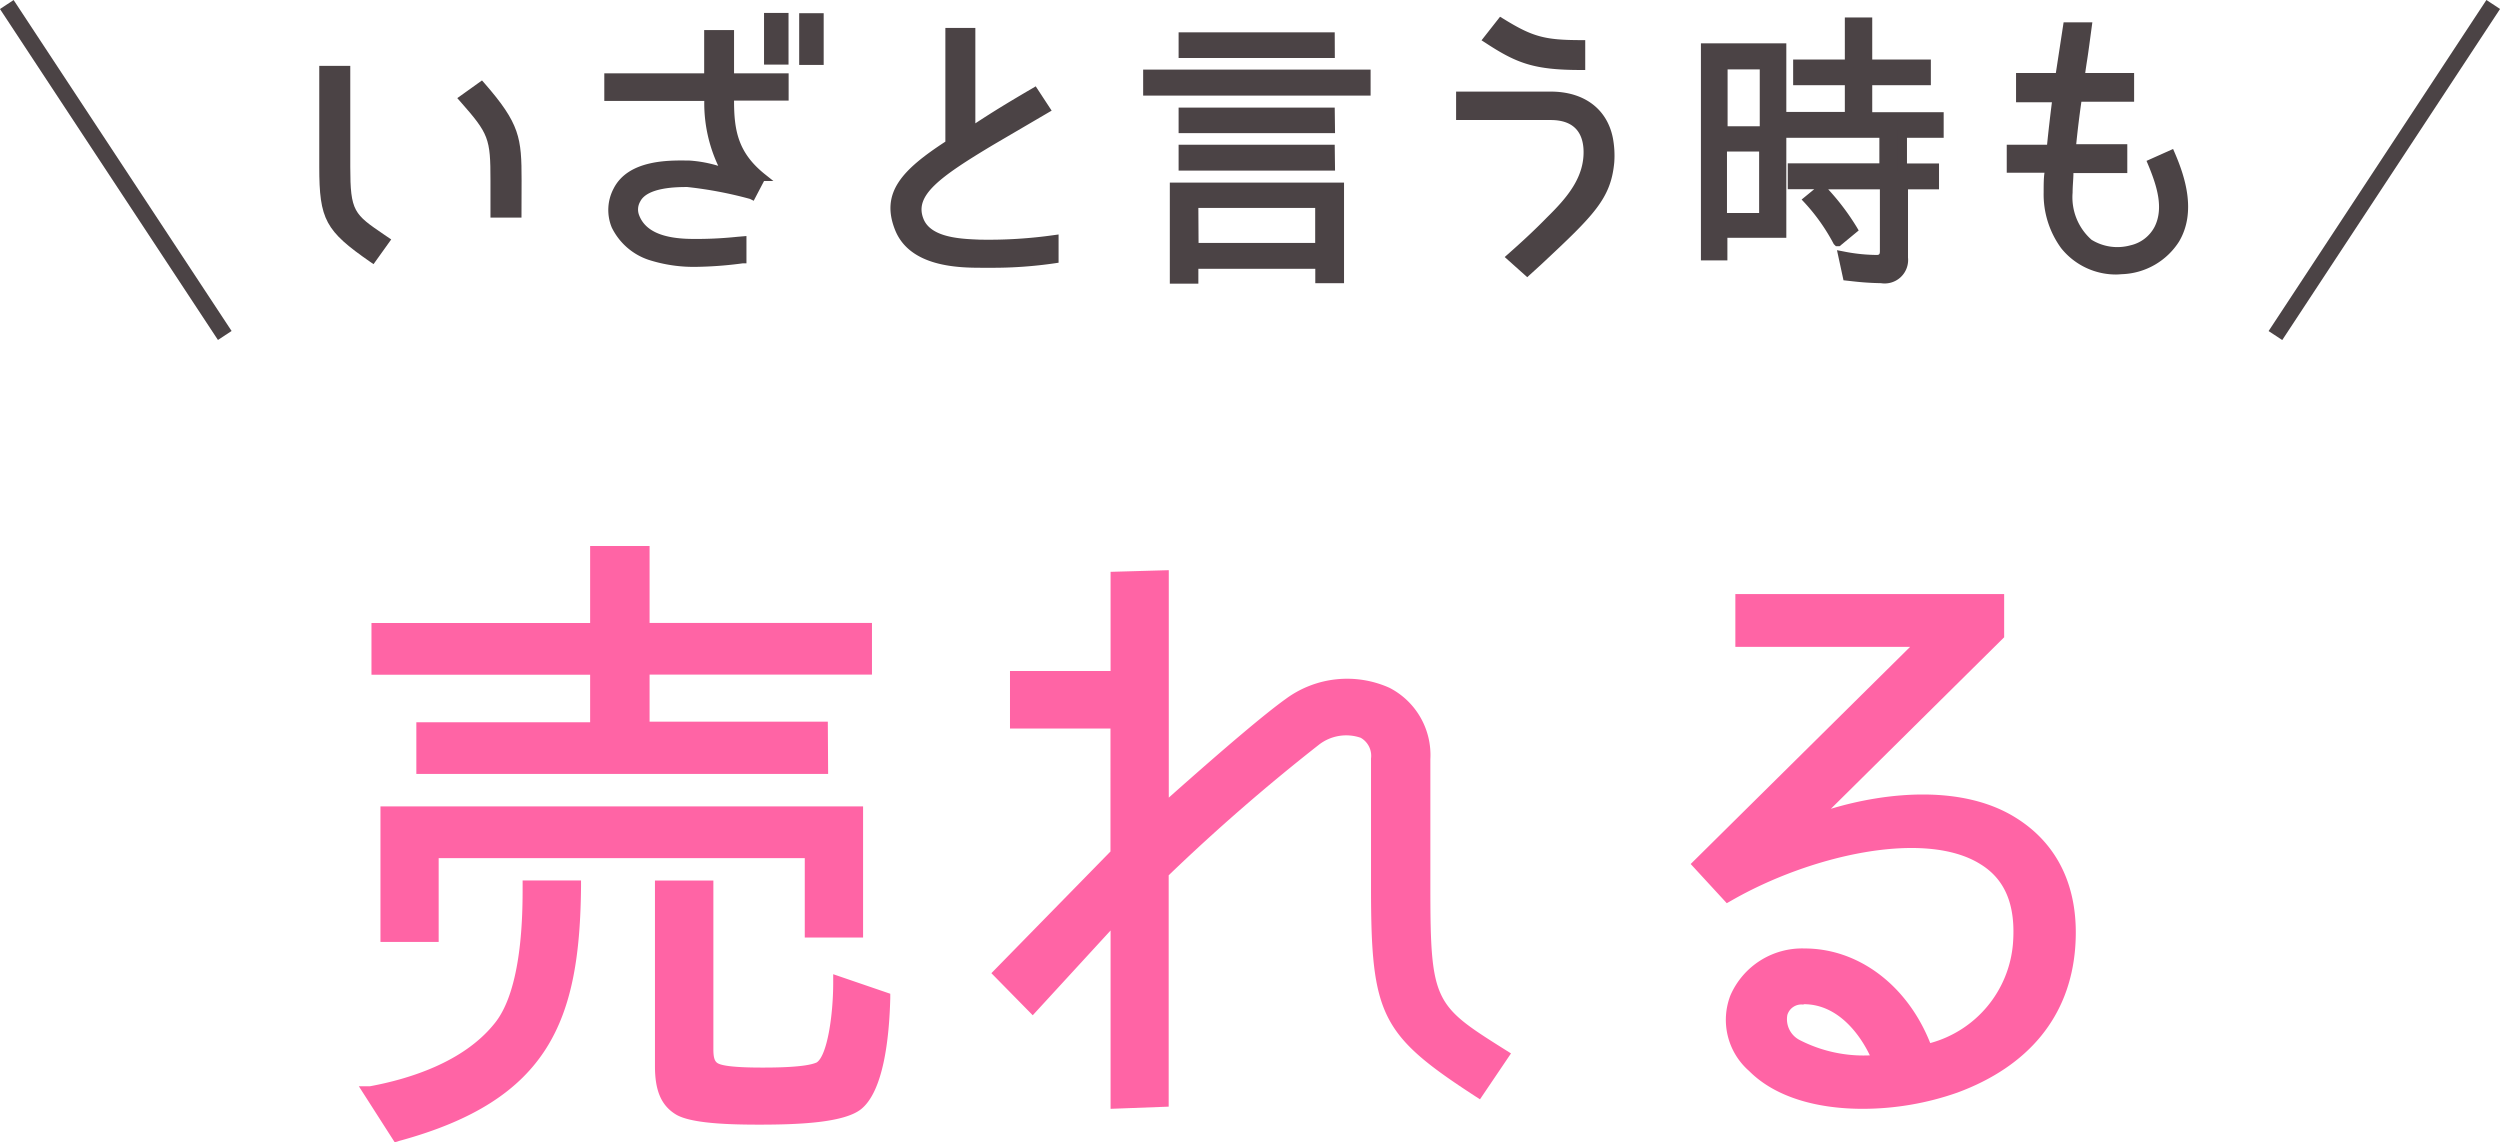<svg xmlns="http://www.w3.org/2000/svg" width="241.81" height="110.49" viewBox="0 0 241.81 110.49"><defs><style>.cls-1{fill:#ff64a5;}.cls-2{fill:#4b4345;}</style></defs><title>ureru</title><g id="レイヤー_2" data-name="レイヤー 2"><g id="文字"><path class="cls-1" d="M48.24,99.46c2.66-3.17,2.91-9.8,2.91-13.7h4.46c-.12,13.51-3.47,20.33-17.17,24l-2.67-4.15h.07C40.18,104.85,45.26,103.05,48.24,99.46ZM83.76,60.83v3.85H62.25v5.7H79.48v3.84H40.86V70.38h16.8v-5.7H36.52V60.83H57.66V53.39h4.59v7.44ZM41.85,82.41v8.12H37.39V78.63h45.5V90.1H78.43V82.41Zm27.28,21c.87.5,3.59.5,4.52.5,1.24,0,4.41,0,5.58-.56,1.68-1.12,1.93-6.51,1.93-8.25l4.34,1.49c-.07,2.48-.38,8.5-2.61,10.3-1.67,1.36-7.31,1.36-9.42,1.36-1.74,0-6.33,0-7.81-.93s-1.74-2.6-1.74-4.16V85.76h4.46v15.68C68.38,102.18,68.45,103,69.13,103.36Z"/><path class="cls-1" d="M38.18,110.49l-3.47-5.42h1.06c3.78-.7,9-2.31,12-6h0c2.78-3.29,2.78-10.84,2.78-13.32v-.59H56.2v.59c-.12,12.9-3,20.64-17.61,24.61Zm-1.44-4.42,2,3.06C52.13,105.36,54.83,98.45,55,86.34H51.73c0,6.71-1,11.12-3,13.49C45.63,103.52,40.65,105.25,36.74,106.07Zm36.73,2.71c-3,0-6.68-.11-8.12-1s-2-2.37-2-4.65V85.17H69v16.27c0,.72.07,1.21.44,1.41h0c.33.19,1.34.41,4.23.41,1.06,0,4.27,0,5.33-.5,1-.67,1.59-4.49,1.59-7.72v-.81l5.52,1.89v.43c-.1,3.94-.67,9-2.82,10.73C81.63,108.61,77.17,108.78,73.47,108.78Zm-9-22.44v16.77c0,1.87.48,3.06,1.46,3.66,1.35.84,6,.84,7.51.84,1.86,0,7.54,0,9-1.23s2.21-4.44,2.38-9.42l-3.17-1.09c-.06,2.08-.4,6.73-2.17,7.92-1.23.58-3.8.65-5.91.65-1.77,0-3.91-.06-4.81-.57a2.56,2.56,0,0,1-1-2.43V86.34ZM42.43,91.11H36.8V78H83.48V90.68H77.84V83H42.43ZM38,90h3.3V81.82H79v7.69h3.3V79.21H38Zm42.1-15.14H40.27v-5H57.08V65.26H35.93v-5H57.08V52.81h5.75v7.44H84.34v5H62.83V69.8H80.07ZM41.44,73.64H78.9V71H61.66V64.09H83.18V61.42H61.66V54H58.24v7.44H37.1v2.67H58.24V71H41.44Z"/><path class="cls-1" d="M127.22,71.62a189.58,189.58,0,0,0-14.75,12.83v22.07l-4.47.13V88.55l-8.12,8.8-3.16-3.22L108,82.59V69.88H98.27v-4.4H108V55.87l4.47-.12V78.44c6.32-5.64,10.29-9,12.21-10.35,5.27-3.79,13.08-1.86,13.08,5.33V85.88c0,11.41.56,11.78,7.57,16.18L143,105.53c-9.05-5.89-9.8-7.75-9.8-19.65V73.36C133.17,70.07,129.7,70,127.22,71.62Z"/><path class="cls-1" d="M107.42,107.25V90L99.89,98.2l-4-4.07,11.52-11.77V70.47H97.69V64.9h9.73V55.31l5.63-.16v22c5.62-5,9.41-8.19,11.29-9.53a10,10,0,0,1,10.06-1.09,7.31,7.31,0,0,1,3.95,6.9V85.88c0,11.11.41,11.36,7.29,15.69l.51.32-3,4.44-.48-.31c-9.12-5.93-10.06-7.82-10.06-20.14V73.36a2,2,0,0,0-1-2,4.3,4.3,0,0,0-4.06.69,190.89,190.89,0,0,0-14.51,12.61v22.38Zm1.17-20.2v19l3.29-.09V84.2l.19-.17a189.79,189.79,0,0,1,14.81-12.88h0c1.76-1.19,3.88-1.5,5.27-.76a3.17,3.17,0,0,1,1.59,3V85.88c0,11.65.77,13.42,9.05,18.85l1.69-2.5c-6.8-4.29-7.32-5.15-7.32-16.35V73.42a6.2,6.2,0,0,0-3.31-5.86,8.76,8.76,0,0,0-8.85,1c-2,1.39-6,4.86-12.16,10.32l-1,.86V56.35l-3.29.09v9.63H98.85V69.3h9.74V82.83l-11,11.3,2.33,2.37Z"/><path class="cls-1" d="M194.62,79.56c4,2.48,5.95,6.57,5.51,12.09-.49,6.32-4.34,11-11,13.51-5.89,2.17-15.25,2.36-19.47-2-4.52-4.34-1.18-10.85,5-10.85,5.08,0,9.73,3.59,11.78,9.23,2.17-.37,8.43-3.1,9-10.22.31-3.91-.81-6.64-3.41-8.25-5.52-3.47-16.68-1.12-24.74,3.53l-2.79-3L186.25,62H168.52V58h24.86v3.35L174.84,79.62C181.16,77.14,189.41,76.33,194.62,79.56Zm-20.15,17c-2.79,0-2.79,3.23-.68,4.47a14.06,14.06,0,0,0,8,1.49C180.48,99.52,177.94,96.54,174.47,96.54Z"/><path class="cls-1" d="M180.17,107.25c-4.16,0-8.35-1-11-3.67a6.56,6.56,0,0,1-1.79-7.32,7.56,7.56,0,0,1,7.17-4.52c5.22,0,9.94,3.57,12.15,9.15a10.89,10.89,0,0,0,8-9.6c.29-3.7-.73-6.22-3.14-7.7-5.39-3.39-16.5-.86-24.13,3.54l-.41.23-3.49-3.79,21.22-21h-16.9V57.46h26v4.18L177.09,78.23c5.58-1.68,12.81-2.28,17.83.83h0c4.24,2.61,6.24,7,5.8,12.63-.52,6.6-4.47,11.44-11.42,14A27.7,27.7,0,0,1,180.17,107.25Zm-5.58-14.34a6.39,6.39,0,0,0-6.09,3.78,5.45,5.45,0,0,0,1.54,6.07c3.89,4,12.82,4.08,18.86,1.85,6.49-2.4,10.17-6.9,10.65-13,.42-5.27-1.35-9.15-5.24-11.55h0c-5.43-3.36-13.77-2-19.26.11l-2.66,1,20.4-20.05V58.63H169.1v2.8h18.57L165.23,83.61l2.1,2.28c7.81-4.38,19.06-7,24.93-3.29,2.77,1.71,4,4.67,3.68,8.78-.59,7.56-7.2,10.37-9.47,10.76l-.48.08-.17-.46C183.87,96.39,179.46,92.91,174.59,92.91Zm5.84,10.26a14.19,14.19,0,0,1-7-1.67,3.42,3.42,0,0,1-1.69-3.71A2.55,2.55,0,0,1,174.47,96c3.19,0,6.12,2.36,7.85,6.3l.3.69-.74.12A9.19,9.19,0,0,1,180.43,103.17Zm-6-6a1.42,1.42,0,0,0-1.55,1,2.26,2.26,0,0,0,1.16,2.41,13.53,13.53,0,0,0,6.82,1.5C180,100.27,177.9,97.13,174.47,97.13Z"/><path class="cls-2" d="M31.27,16.15V6.76h2.22v9.39c0,4.7.55,4.89,3.79,7.11L36,25C31.88,22.15,31.27,21.18,31.27,16.15ZM44.81,9.56l1.74-1.25c3.3,3.77,3.49,5,3.49,9.14v3.21H47.83V17.45C47.83,13.29,47.66,12.8,44.81,9.56Z"/><path class="cls-2" d="M36.13,25.55l-.32-.22c-4.33-3-4.93-4.09-4.93-9.18V6.37h3v9.78c0,4.32.38,4.57,3.27,6.54l.69.47ZM31.67,7.16v9c0,4.69.45,5.65,4.27,8.31l.78-1.1,0,0c-3.09-2.11-3.61-2.59-3.61-7.19v-9ZM50.44,21.05h-3v-3.6c0-4.07-.16-4.5-2.92-7.63l-.29-.33,2.39-1.71.24.27c3.43,3.93,3.59,5.28,3.59,9.4Zm-2.22-.79h1.43V17.45c0-3.95-.12-5.09-3.16-8.61l-1.09.79c2.6,3,2.82,3.7,2.82,7.82Z"/><path class="cls-2" d="M73.68,17.11h0l-.89,1.78-.06,0a37.3,37.3,0,0,0-6.17-1.16c-1.6-.06-4.21.13-4.93,1.63A1.91,1.91,0,0,0,61.5,21c.64,1.69,2.47,2.52,5.51,2.55a42,42,0,0,0,4.85-.25v1.85a33.83,33.83,0,0,1-4.4.31,13.83,13.83,0,0,1-4.6-.67,5.63,5.63,0,0,1-3.32-2.93,4,4,0,0,1,.17-3.43c1.32-2.63,5.14-2.52,7-2.49a13.63,13.63,0,0,1,3.65.8,13.24,13.24,0,0,1-1.82-7.36H58.85V7.48h9.66V3.3h2.1V7.48H75.9V9.34H70.61C70.64,12.41,70.86,14.87,73.68,17.11ZM75.87,5.9H74.29V1.72h1.58Zm3.4,0H77.7V1.75h1.57Z"/><path class="cls-2" d="M67.46,25.81a14.27,14.27,0,0,1-4.73-.68A6.13,6.13,0,0,1,59.17,22a4.44,4.44,0,0,1,.18-3.76c1.42-2.8,5.34-2.74,7.23-2.71h.11a12.35,12.35,0,0,1,2.78.51,14.25,14.25,0,0,1-1.35-6.28H58.45V7.09h9.66V2.91H71V7.09h5.28V9.73H71c0,2.85.37,5,2.92,7.07l.89.71H73.9l-1,1.91-.36-.18a38.59,38.59,0,0,0-6.06-1.15c-.9,0-3.87,0-4.56,1.41a1.52,1.52,0,0,0-.1,1.32c.58,1.52,2.26,2.27,5.15,2.29a37.66,37.66,0,0,0,4.29-.2l.94-.08v2.64l-.35,0A37.43,37.43,0,0,1,67.46,25.81Zm-1.62-9.53c-1.93,0-4.73.21-5.78,2.29a3.6,3.6,0,0,0-.15,3.1A5.25,5.25,0,0,0,63,24.38a13.49,13.49,0,0,0,4.47.64,32.68,32.68,0,0,0,4-.26V23.69h-.09a38,38,0,0,1-4.36.2c-3.25,0-5.18-.94-5.88-2.8a2.28,2.28,0,0,1,.13-2c.84-1.74,3.68-1.9,5.3-1.85a36,36,0,0,1,6,1.11l.61-1.21c-2.69-2.27-2.93-4.81-3-7.86v-.4H75.5V7.88H70.22V3.7H68.9V7.88H59.24V8.94H68.9v.39a13,13,0,0,0,1.76,7.15l.64,1-1.09-.38a14.06,14.06,0,0,0-3.54-.78h-.83Zm13.83-10H77.3v-5h2.37Zm-1.58-.79h.79V2.15h-.79Zm-1.82.76H73.9v-5h2.37Zm-1.58-.79h.78V2.12h-.78Z"/><path class="cls-2" d="M95.28,25.5c-2.13,0-6.92.09-8.36-3.43s.88-5.56,4.9-8.17V3.05h2.1v9.58c1.8-1.22,3.41-2.19,6.12-3.79l1.11,1.69-5.15,3c-5.12,3.05-8.09,5.1-7.09,7.67.78,2.13,3.93,2.27,5.84,2.33a46.91,46.91,0,0,0,7.23-.45V25A40.79,40.79,0,0,1,95.28,25.5Z"/><path class="cls-2" d="M95.77,25.9H95c-2.26,0-7-.06-8.43-3.67s.72-5.82,4.87-8.53v-11h2.9v9.23c1.52-1,3-1.92,5.52-3.39l.32-.19,1.54,2.35-5.5,3.22c-5.45,3.25-7.75,5-6.92,7.19.7,1.93,3.81,2,5.48,2.07a45,45,0,0,0,7.17-.44l.44-.06v2.73l-.33.05A41.36,41.36,0,0,1,95.77,25.9ZM92.21,3.45V14.12l-.18.12c-4,2.6-6,4.6-4.74,7.68s5.45,3.16,7.7,3.18h.29a41.18,41.18,0,0,0,6.3-.42V23.54a46,46,0,0,1-6.84.39c-1.86-.05-5.32-.15-6.2-2.58-1.12-2.9,2.14-5.11,7.25-8.15l4.8-2.8-.68-1c-2.61,1.55-4.1,2.46-5.77,3.59l-.61.42V3.45Z"/><path class="cls-2" d="M111,7.12h21.17V8.89H111Zm4.53,18.44V27h-2V18.06h16V27h-2V25.56Zm-1.1-22h14.31V5.21H114.41Zm0,7.28h14.31v1.72H114.41Zm0,3.63h14.31v1.72H114.41Zm1.1,5.29V23.9h12.07V19.72Z"/><path class="cls-2" d="M130,27.39h-2.78V26H115.91v1.44h-2.76V17.66H130Zm-2-.79h1.2V18.45H113.94V26.6h1.18V25.16H128Zm0-2.31H115.12v-5H128Zm-12.07-.79h11.28V20.11H115.91Zm13.2-7H114V14h15.1Zm-14.31-.79h13.52v-.92H114.8Zm14.31-2.83H114V10.41h15.1Zm-14.31-.8h13.52V11.2H114.8Zm17.75-2.83h-22V6.73h22ZM111.37,8.5h20.38v-1H111.37Zm17.74-2.89H114V3.13h15.1ZM114.8,4.82h13.52v-.9H114.8Z"/><path class="cls-2" d="M146.13,24.87c1.36-1.2,2.58-2.33,3.79-3.58,1.83-1.79,3.82-3.95,3.63-6.94-.14-2-1.38-3.13-3.57-3.13h-8.75v-2H150c3.07,0,5.09,1.55,5.59,4.16a8.8,8.8,0,0,1,.14,2.24c-.33,3.62-2.24,5.2-8,10.63ZM143.89,3.8l1.3-1.66c2.88,1.77,4.12,2.13,7.75,2.13V6.38C148.6,6.38,147,5.82,143.89,3.8Z"/><path class="cls-2" d="M147.72,26.81l-2.18-1.95.33-.29c1.44-1.27,2.64-2.39,3.77-3.55,1.88-1.85,3.69-3.89,3.52-6.65-.13-1.83-1.2-2.76-3.18-2.76h-9.14V8.86H150c3.21,0,5.44,1.67,6,4.47a9.21,9.21,0,0,1,.14,2.35c-.32,3.56-2,5.16-7.1,9.93Zm-1-1.94,1,.87.76-.71c4.9-4.61,6.56-6.16,6.85-9.42a7.91,7.91,0,0,0-.13-2.12c-.46-2.44-2.36-3.84-5.2-3.84h-8.35v1.17H150c2.37,0,3.81,1.28,4,3.5.21,3.1-1.73,5.28-3.74,7.26C149.15,22.65,148,23.71,146.73,24.87Zm6.61-18.1h-.4c-4.53,0-6.21-.63-9.27-2.64l-.36-.23,1.79-2.28.3.18c2.83,1.75,4,2.08,7.54,2.08h.4Zm-8.87-3.06C147.11,5.4,148.66,6,152.55,6V4.67a11.6,11.6,0,0,1-7.26-2Z"/><path class="cls-2" d="M164.9,24.81V4.6h7.48v18h-5.71v2.19Zm1.77-18.49V12.6h3.91V6.32Zm0,7.94v6.67h3.91V14.26Zm19.68-8.11V7.84h-5.67v3.41h6.89v1.68H184V16.2h3.1v1.72h-3v7A1.87,1.87,0,0,1,181.93,27a32,32,0,0,1-3.3-.25l-.44-2.05a17.46,17.46,0,0,0,3.32.36.65.65,0,0,0,.72-.75V17.92h-8.91V16.2h8.85V12.93h-9V11.25h5.71V7.84h-5V6.15h5V2.09h1.85V6.15ZM174.84,19.33l1.38-1.11a24.11,24.11,0,0,1,3.05,4L177.8,23.4h-.08A19.3,19.3,0,0,0,174.84,19.33Z"/><path class="cls-2" d="M181.93,27.39a28,28,0,0,1-2.81-.19l-.81-.09-.63-2.91.58.11a16.79,16.79,0,0,0,3.25.35c.23,0,.32-.05.32-.35v-6h-5A23.11,23.11,0,0,1,179.61,22l.17.29-1.84,1.52h-.37l-.2-.2a18.65,18.65,0,0,0-2.82-4l-.29-.31,1.22-1h-2.56v-2.5h8.86V13.33h-9V23h-5.7v2.19h-2.56v-21h8.26v6.64h5.66V8.24h-5V5.76h5V1.69h2.65V5.76h5.67V8.24h-5.67v2.61H188v2.48h-3.55v2.48h3.1v2.5h-3v6.61A2.27,2.27,0,0,1,181.93,27.39Zm-3-1,.24,0a27,27,0,0,0,2.73.19c1.22,0,1.76-.52,1.76-1.68v-7.4h3V16.6h-3.1V12.54h3.55v-.9h-6.9V7.45H186v-.9h-5.68V2.48h-1.06V6.55h-5v.9h5v4.19h-5.7v.9h9V16.6h-8.86v.92h8.92v6.79a1,1,0,0,1-1.12,1.14,16.22,16.22,0,0,1-2.81-.26Zm-13.66-2h1V22.23H172V5H165.3Zm10.12-5a19.39,19.39,0,0,1,2.44,3.47l.89-.75a22.8,22.8,0,0,0-2.57-3.33Zm-4.45,2h-4.69V13.87H171Zm-3.9-.79h3.11V14.66h-3.11ZM171,13h-4.69V5.92H171Zm-3.9-.79h3.11V6.71h-3.11Z"/><path class="cls-2" d="M201.25,7.45H206v2H201v.08c-.22,1.55-.41,3.16-.58,4.82h5v2H200.2c-.06.55-.11,1.47-.11,2.3a5.87,5.87,0,0,0,2,4.87c1.94,1.33,5.51,1,6.7-1.41,1-2,.19-4.35-.64-6.31L210,15c1.05,2.46,2,5.59.44,8.22-2.27,3.76-8.19,3.95-10.77.61a8.37,8.37,0,0,1-1.6-5.15c0-.83.05-1.75.11-2.3H194.5v-2h3.87c.14-1.53.36-3.32.55-4.9h-3.51v-2h3.79L200,2.56h2l-.25,1.85C201.55,5.41,201.39,6.4,201.25,7.45Z"/><path class="cls-2" d="M204.81,26.55A6.79,6.79,0,0,1,199.36,24a8.83,8.83,0,0,1-1.69-5.39c0-.68,0-1.38.08-1.9H194.1V14H198c.13-1.3.3-2.77.47-4.11H195V7.06h3.85l.75-4.9h2.78l-.31,2.3c-.06.44-.12.88-.19,1.32s-.13.85-.19,1.28h4.73V9.84h-5.1c-.19,1.33-.36,2.71-.5,4.11h4.94v2.79h-5.21c0,.53-.08,1.25-.08,1.9a5.48,5.48,0,0,0,1.83,4.55,4.75,4.75,0,0,0,3.76.54,3.5,3.5,0,0,0,2.35-1.81c.89-1.8.22-3.94-.64-6l-.15-.36,2.57-1.15.16.37c1,2.31,2.11,5.72.42,8.58a6.82,6.82,0,0,1-5.53,3.16Zm-9.92-10.61h3.72l0,.44c0,.54-.11,1.45-.11,2.26a8.06,8.06,0,0,0,1.52,4.9,6.13,6.13,0,0,0,5.23,2.21A6.05,6.05,0,0,0,210.1,23c1.41-2.39.62-5.21-.31-7.49l-1.14.51c.86,2.1,1.46,4.3.48,6.28a4.3,4.3,0,0,1-2.85,2.23,5.6,5.6,0,0,1-4.42-.67,6.2,6.2,0,0,1-2.17-5.19c0-.89.06-1.82.11-2.34l0-.36H205v-1.2h-5l.05-.43c.16-1.66.36-3.28.58-4.84V9.08l.39,0h4.67V7.85H200.8l.06-.45c.08-.59.16-1.17.25-1.74s.13-.87.19-1.3L201.49,3h-1.2l-.75,4.9H195.8v1.2h3.57l-.07.56c-.19,1.55-.4,3.29-.53,4.77l0,.36h-3.84Z"/><rect class="cls-2" x="211.45" y="15.65" width="38.33" height="1.58" transform="translate(90.14 200.07) rotate(-56.66)"/><rect class="cls-2" x="10.41" y="-2.72" width="1.58" height="38.33" transform="translate(-7.2 8.87) rotate(-33.37)"/></g></g></svg>